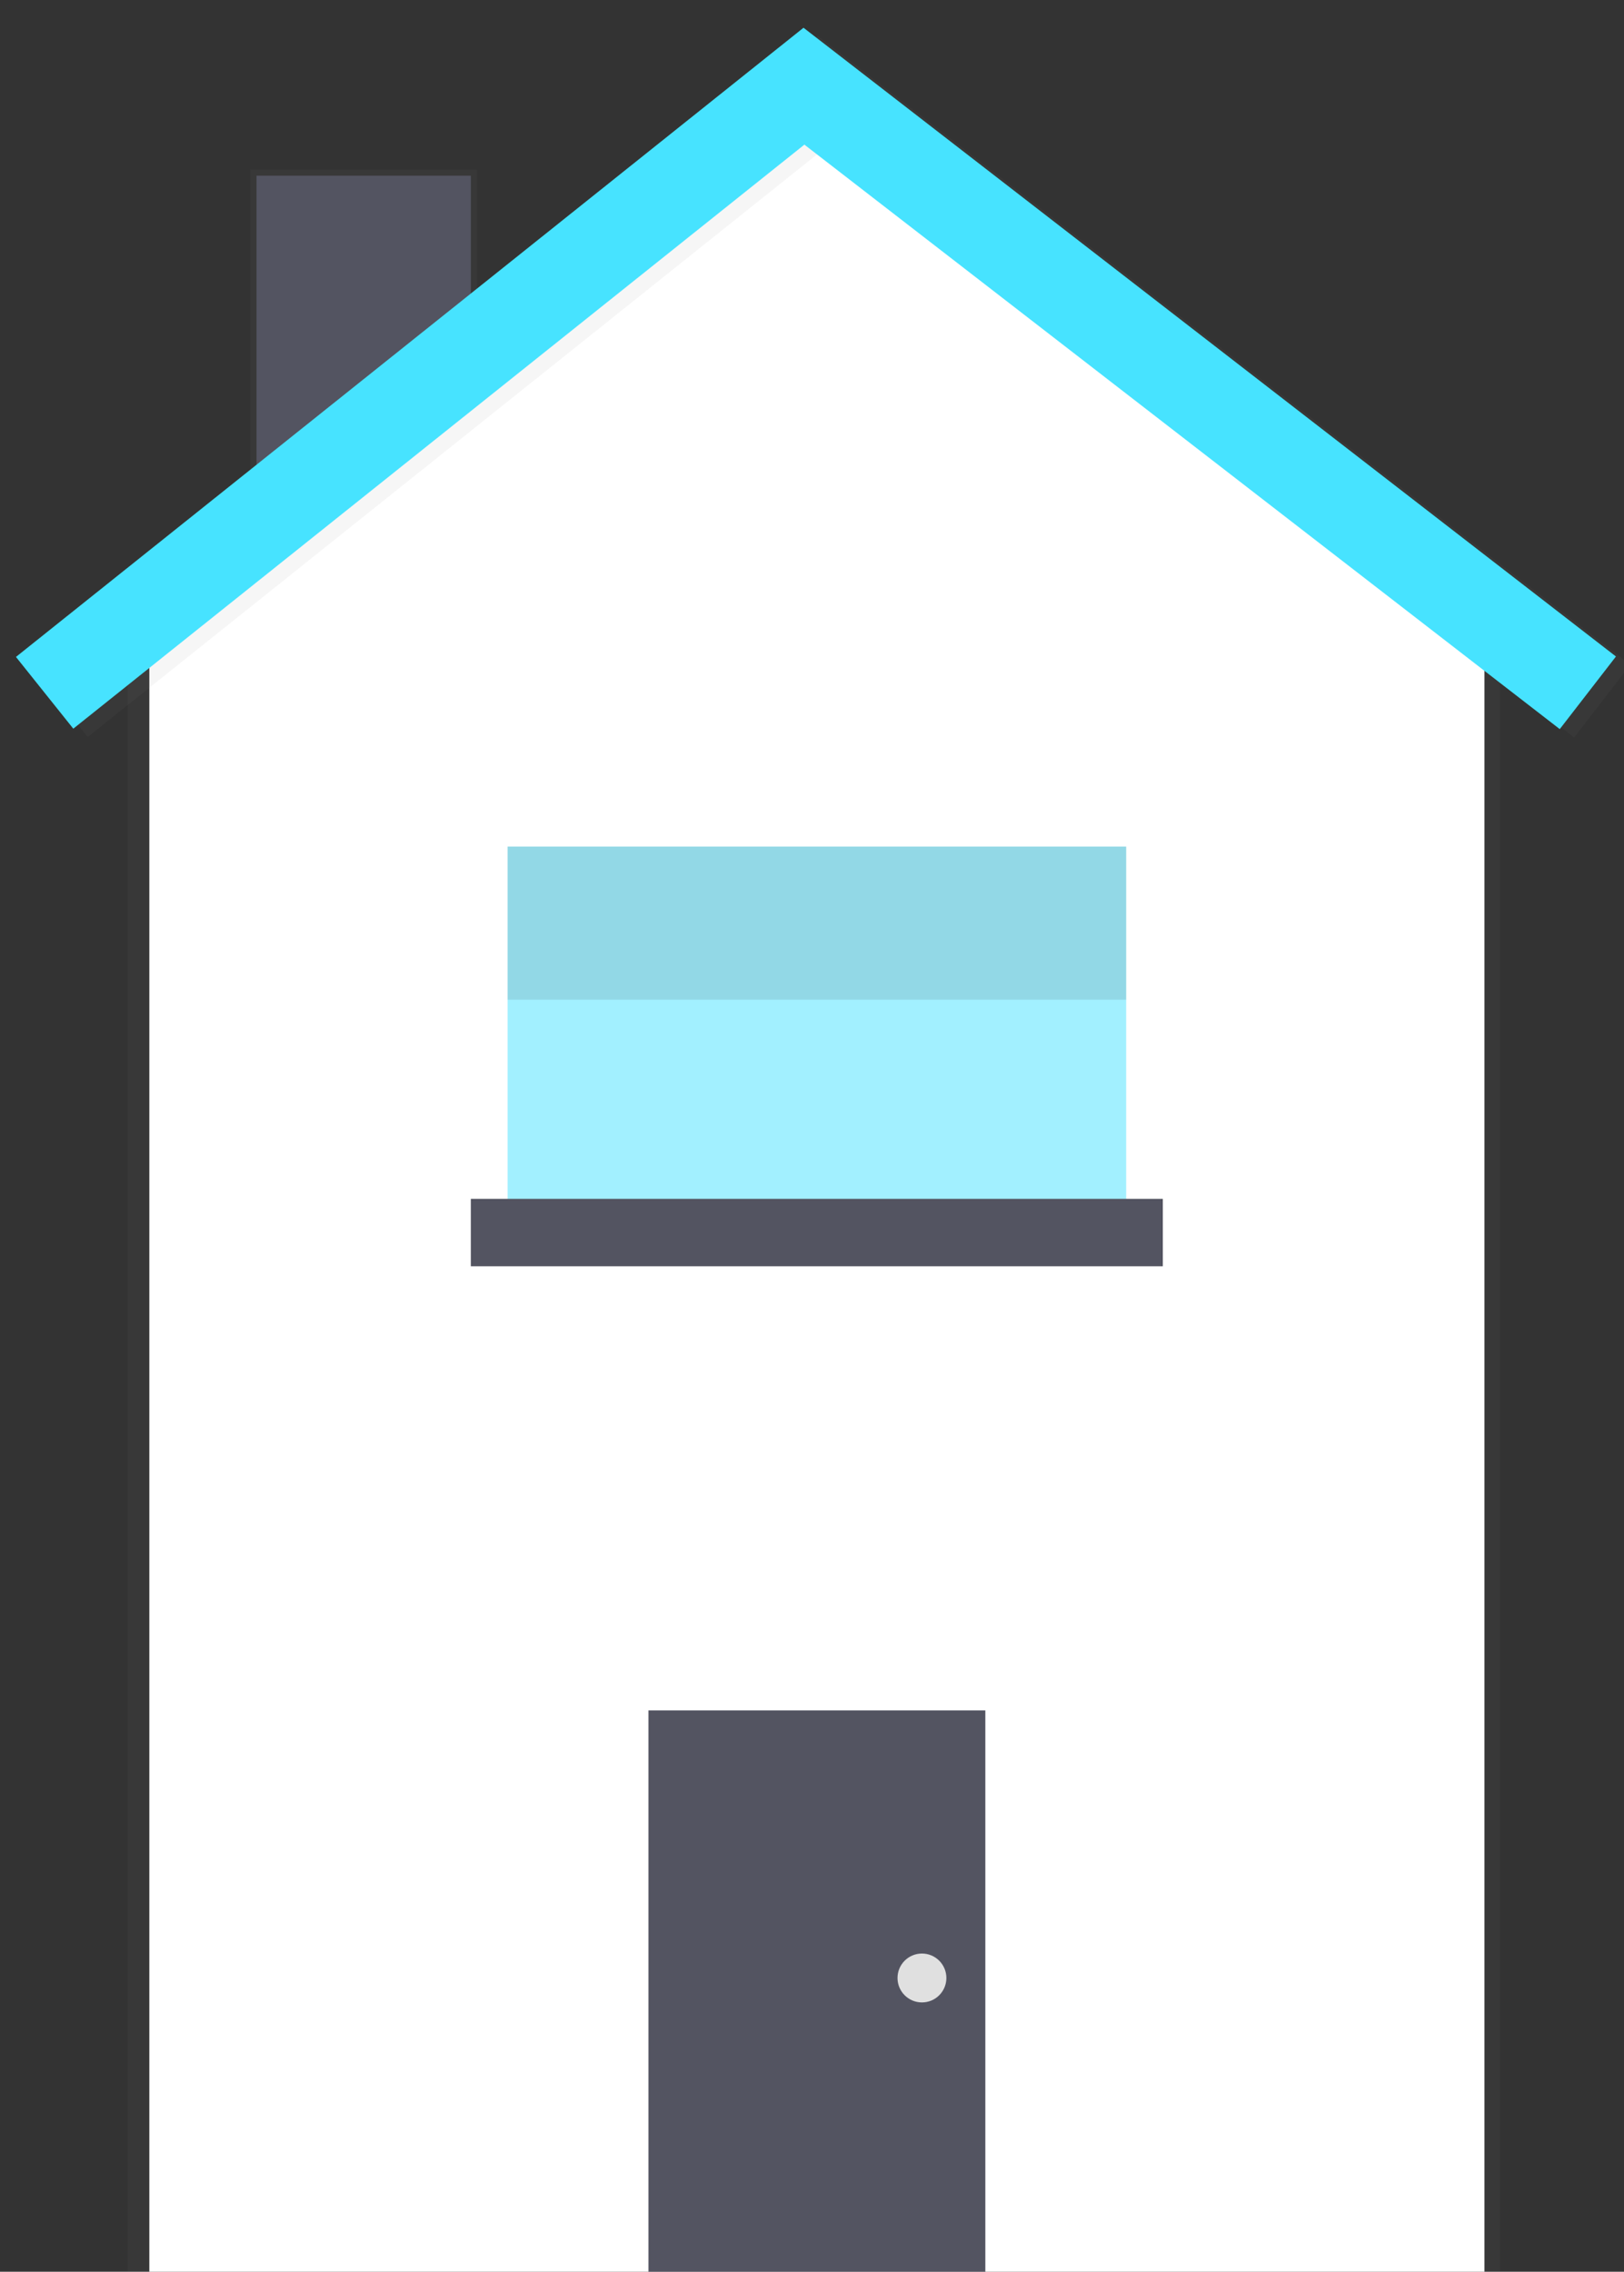 <svg width="113" height="158" xmlns="http://www.w3.org/2000/svg" xmlns:xlink="http://www.w3.org/1999/xlink">
 <rect width="100%" height="100%" fill="#333333" stroke="none"/>
 <defs>
  <linearGradient y2="0" x2="0.5" y1="1" x1="0.5" id="3e3b4f84-8398-4e97-bfa9-93b2936006f5">
   <stop stop-opacity="0.25" stop-color="gray" offset="0"/>
   <stop stop-opacity="0.12" stop-color="gray" offset="0.54"/>
   <stop stop-opacity="0.1" stop-color="gray" offset="1"/>
  </linearGradient>
  <linearGradient xlink:href="#3e3b4f84-8398-4e97-bfa9-93b2936006f5" y2="134.79" x2="34.3" y1="165.9" x1="34.3" id="d4a136ba-2c16-48ed-b5ab-c1493b7a7acb"/>
  <linearGradient xlink:href="#3e3b4f84-8398-4e97-bfa9-93b2936006f5" y2="163.34" x2="65.62" y1="281.17" x1="65.62" id="ef61be1e-18fe-4bcb-9275-2f988f2bf512"/>
  <linearGradient xlink:href="#3e3b4f84-8398-4e97-bfa9-93b2936006f5" y2="125.51" x2="66.78" y1="174.29" x1="66.78" id="1512db09-687e-46a3-b6f1-2462e94a71e8"/>
 </defs>
 <title>houses3</title>
 <g>
  <title>background</title>
  <rect fill="none" id="canvas_background" height="160" width="115" y="-1" x="-1"/>
 </g>
 <g>
  <title>Layer 1</title>
  <rect id="svg_15" fill="#47e3ff" transform="rotate(-180, 1759.65, 1154.44)" height="4.65" width="108.68" y="1152.11" x="1705.31"/>
  <g id="svg_45" opacity="0.7">
   <rect id="svg_46" fill="url(#d4a136ba-2c16-48ed-b5ab-c1493b7a7acb)" height="31.11" width="15.77" y="11.79" x="17.42"/>
  </g>
  <rect id="svg_47" fill="#535461" height="30.68" width="14.91" y="12.22" x="17.85"/>
  <g id="svg_48" opacity="0.7">
   <polygon id="svg_49" fill="url(#ef61be1e-18fe-4bcb-9275-2f988f2bf512)" points="104.35,158.17 8.9,158.17 8.9,41.41 57.04,40.34 104.35,41.41 104.35,158.17 "/>
  </g>
  <polygon id="svg_50" fill="#fff" points="103.29,158.17 10.39,158.17 10.39,41.41 56.84,8.38 103.29,41.41 103.29,158.17 "/>
  <rect id="svg_51" fill="#535461" height="39.2" width="23.44" y="118.96" x="45.12"/>
  <rect id="svg_52" opacity="0.5" fill="#47e3ff" height="26.85" width="43.04" y="58.88" x="35.32"/>
  <rect id="svg_53" fill="#535461" height="4.69" width="48.15" y="83.38" x="32.76"/>
  <g id="svg_54" opacity="0.1">
   <rect id="svg_55" height="10.65" width="43.04" y="58.88" x="35.32"/>
  </g>
  <g id="svg_56" opacity="0.7">
   <polygon transform="translate(0, -123) translate(1, 1) translate(-4, 3) translate(-7, -5) translate(1, 1)" id="svg_57" fill="url(#1512db09-687e-46a3-b6f1-2462e94a71e8)" points="118.53 174.29 65.97 133.64 15.1 174.26 11.11 169.26 65.91 125.51 122.44 169.23 118.53 174.29"/>
  </g>
  <polygon transform="translate(0, -123)" id="svg_58" fill="#47e3ff" points="108.53,173.71 55.97,133.06 5.1,173.68 1.11,168.69 55.91,124.93 112.44,168.66 108.53,173.71 "/>
  <circle transform="translate(0, -123)" id="svg_59" fill="#e0e0e0" r="1.7" cy="260.57" cx="64.15"/>
  <rect id="svg_74" fill="#47e3ff" transform="rotate(-180, 2799.62, 962.245)" height="3.83" width="89.42" y="960.33" x="2754.91"/>
 </g>
</svg>